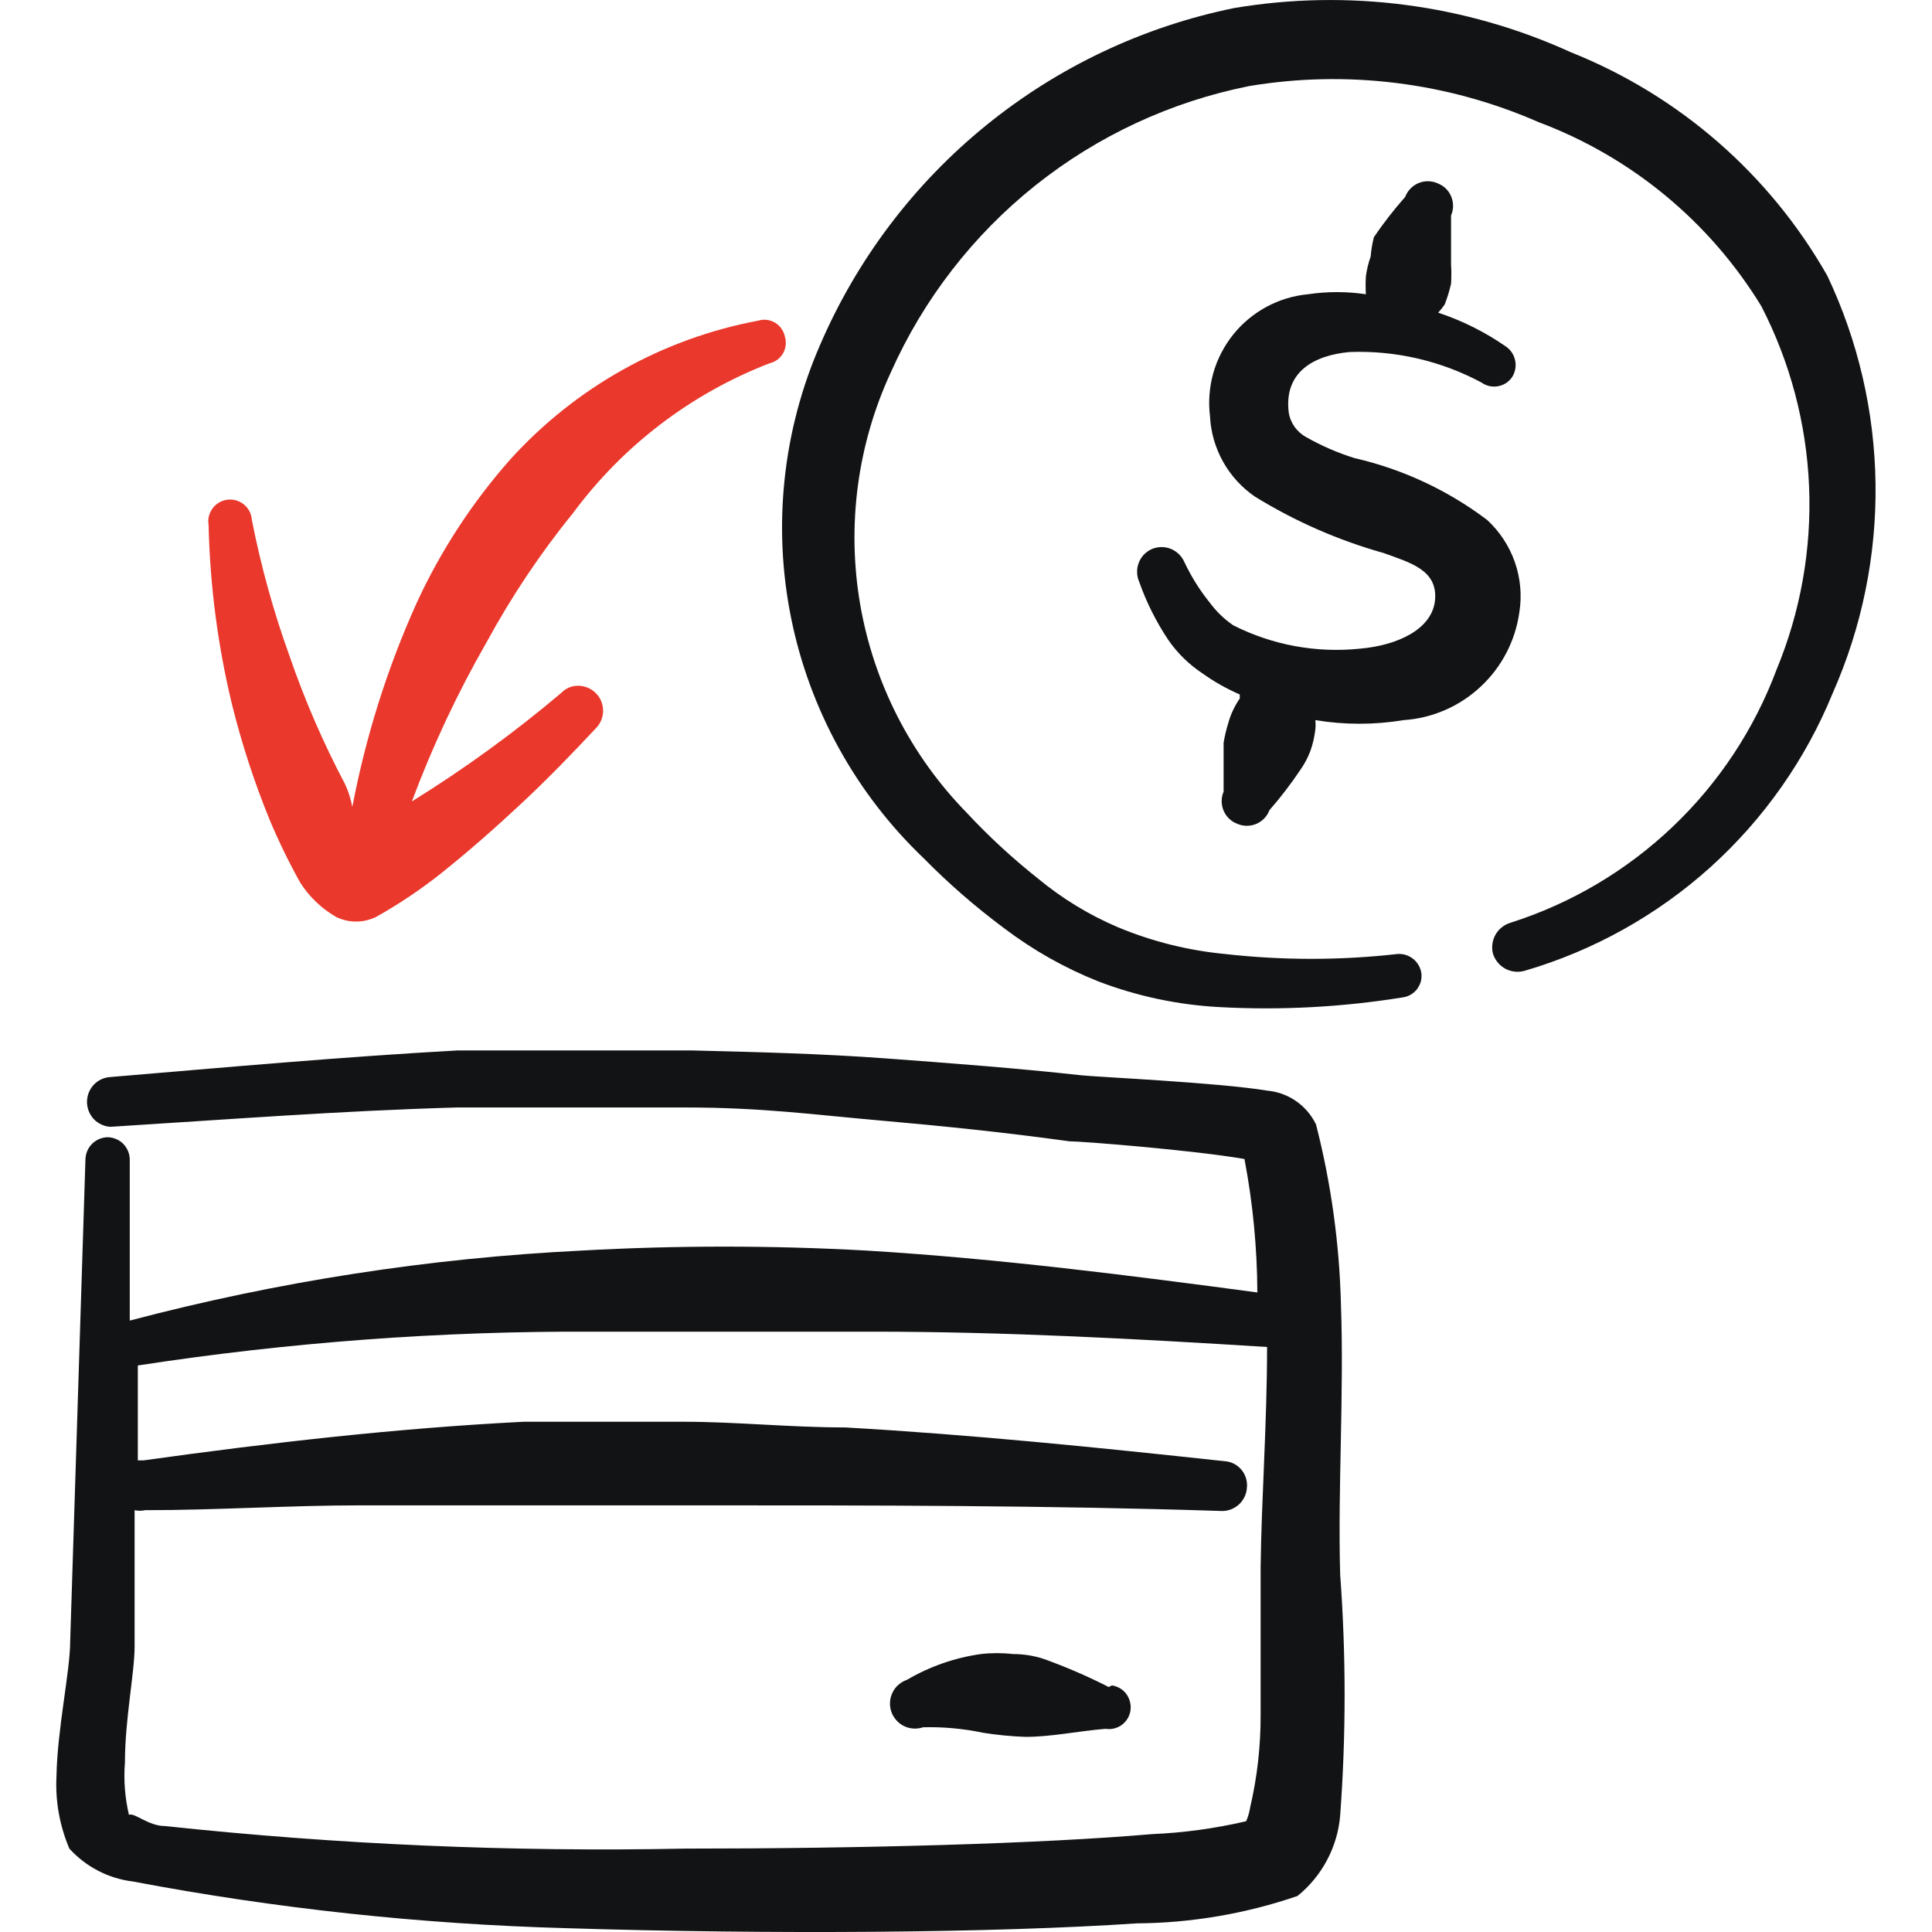<?xml version="1.0" encoding="UTF-8"?> <svg xmlns="http://www.w3.org/2000/svg" width="30" height="30" viewBox="0 0 30 30" fill="none"><g clip-path="url(#clip0_1941_119)"><path fill-rule="evenodd" clip-rule="evenodd" d="M19.075 11.22C19.043 11.322 19.018 11.427 19 11.532V12.293C18.98 12.34 18.97 12.39 18.97 12.441C18.97 12.492 18.98 12.542 19 12.588C19.02 12.635 19.049 12.677 19.085 12.712C19.122 12.747 19.165 12.774 19.212 12.792C19.259 12.812 19.309 12.823 19.36 12.823C19.411 12.823 19.461 12.813 19.508 12.793C19.555 12.773 19.597 12.744 19.632 12.707C19.667 12.671 19.695 12.627 19.712 12.58C19.887 12.38 20.049 12.168 20.199 11.944C20.261 11.855 20.311 11.758 20.349 11.656C20.386 11.551 20.411 11.443 20.424 11.331C20.43 11.282 20.43 11.232 20.424 11.182C20.877 11.257 21.341 11.257 21.796 11.182C22.242 11.152 22.663 10.969 22.99 10.664C23.317 10.36 23.53 9.952 23.592 9.51C23.634 9.248 23.61 8.98 23.523 8.73C23.436 8.48 23.288 8.255 23.094 8.075C22.483 7.613 21.781 7.285 21.035 7.114C20.774 7.033 20.522 6.924 20.285 6.789C20.212 6.75 20.15 6.695 20.102 6.628C20.055 6.561 20.023 6.484 20.011 6.402C19.936 5.777 20.399 5.516 20.96 5.466C21.672 5.44 22.379 5.604 23.006 5.941C23.043 5.967 23.084 5.985 23.128 5.995C23.172 6.005 23.218 6.005 23.262 5.997C23.306 5.989 23.349 5.972 23.386 5.948C23.424 5.923 23.456 5.891 23.481 5.854C23.529 5.777 23.546 5.684 23.527 5.596C23.508 5.507 23.456 5.429 23.381 5.379C23.058 5.155 22.705 4.979 22.332 4.855C22.368 4.815 22.402 4.774 22.432 4.73C22.474 4.625 22.507 4.516 22.532 4.405C22.538 4.305 22.538 4.206 22.532 4.106V3.345C22.553 3.298 22.563 3.248 22.563 3.197C22.563 3.146 22.553 3.096 22.533 3.049C22.514 3.002 22.484 2.96 22.448 2.925C22.411 2.89 22.367 2.863 22.32 2.845C22.273 2.825 22.223 2.814 22.172 2.814C22.121 2.814 22.071 2.824 22.024 2.844C21.978 2.864 21.935 2.893 21.9 2.93C21.865 2.966 21.838 3.01 21.82 3.057C21.645 3.255 21.483 3.463 21.334 3.682C21.309 3.78 21.292 3.88 21.284 3.982C21.248 4.083 21.223 4.188 21.209 4.294C21.204 4.385 21.204 4.477 21.209 4.569C20.911 4.525 20.609 4.525 20.311 4.569C20.085 4.59 19.866 4.657 19.667 4.764C19.467 4.872 19.291 5.018 19.149 5.195C19.008 5.372 18.902 5.575 18.84 5.793C18.779 6.011 18.761 6.24 18.789 6.465C18.801 6.712 18.871 6.954 18.992 7.17C19.113 7.387 19.283 7.572 19.487 7.712C20.109 8.095 20.781 8.39 21.484 8.587C21.896 8.737 22.321 8.849 22.284 9.31C22.246 9.772 21.696 10.022 21.121 10.072C20.443 10.143 19.759 10.018 19.15 9.71C19.01 9.614 18.888 9.496 18.787 9.36C18.629 9.165 18.496 8.951 18.389 8.724C18.348 8.632 18.272 8.56 18.179 8.522C18.086 8.485 17.982 8.486 17.889 8.524C17.842 8.544 17.8 8.574 17.764 8.61C17.729 8.647 17.701 8.691 17.683 8.738C17.664 8.786 17.655 8.837 17.657 8.888C17.658 8.939 17.669 8.989 17.69 9.036C17.802 9.354 17.952 9.653 18.14 9.935C18.282 10.142 18.465 10.32 18.676 10.459C18.855 10.587 19.047 10.695 19.251 10.784V10.846C19.173 10.96 19.112 11.086 19.075 11.22Z" fill="#121314"></path><path fill-rule="evenodd" clip-rule="evenodd" d="M28.374 4.281C27.479 2.706 26.074 1.482 24.391 0.811C22.756 0.066 20.935 -0.173 19.163 0.125C17.749 0.414 16.426 1.04 15.307 1.951C14.188 2.861 13.306 4.029 12.735 5.354C12.154 6.688 11.996 8.168 12.284 9.595C12.572 11.021 13.292 12.325 14.345 13.329C14.733 13.723 15.15 14.085 15.594 14.415C16.043 14.755 16.53 15.03 17.054 15.239C17.661 15.471 18.301 15.606 18.951 15.639C19.894 15.689 20.839 15.639 21.771 15.489C21.816 15.484 21.859 15.471 21.898 15.449C21.937 15.428 21.972 15.399 22 15.364C22.027 15.329 22.048 15.289 22.061 15.246C22.073 15.203 22.076 15.158 22.071 15.114C22.059 15.025 22.013 14.945 21.943 14.889C21.874 14.834 21.785 14.806 21.696 14.814C20.809 14.914 19.913 14.914 19.025 14.814C18.455 14.76 17.896 14.621 17.366 14.401C16.915 14.21 16.494 13.954 16.117 13.641C15.722 13.328 15.351 12.986 15.008 12.617C14.142 11.731 13.566 10.602 13.356 9.381C13.147 8.159 13.313 6.903 13.834 5.779C14.339 4.647 15.108 3.653 16.076 2.88C17.045 2.107 18.185 1.578 19.4 1.336C20.92 1.083 22.481 1.278 23.892 1.897C25.332 2.437 26.549 3.443 27.35 4.755C27.797 5.622 28.05 6.575 28.091 7.549C28.132 8.524 27.96 9.495 27.587 10.396C27.241 11.322 26.69 12.156 25.974 12.837C25.259 13.518 24.398 14.028 23.456 14.328C23.358 14.357 23.276 14.422 23.224 14.51C23.173 14.599 23.158 14.703 23.181 14.803C23.211 14.903 23.278 14.988 23.369 15.039C23.46 15.09 23.568 15.103 23.669 15.076C24.741 14.764 25.729 14.213 26.559 13.466C27.388 12.718 28.038 11.793 28.46 10.759C28.912 9.736 29.138 8.628 29.123 7.51C29.108 6.393 28.853 5.291 28.374 4.281Z" fill="#121314"></path><path fill-rule="evenodd" clip-rule="evenodd" d="M4.187 12.73C4.327 13.063 4.485 13.388 4.661 13.704C4.801 13.925 4.995 14.11 5.224 14.241C5.319 14.286 5.423 14.31 5.529 14.31C5.634 14.31 5.738 14.286 5.834 14.241C6.194 14.04 6.537 13.81 6.859 13.553C7.282 13.216 7.706 12.841 8.106 12.467C8.506 12.094 8.892 11.694 9.254 11.307C9.316 11.244 9.354 11.162 9.363 11.074C9.371 10.986 9.35 10.898 9.302 10.824C9.253 10.75 9.181 10.695 9.097 10.668C9.013 10.64 8.923 10.642 8.84 10.674C8.794 10.693 8.752 10.722 8.717 10.758C7.986 11.376 7.21 11.94 6.396 12.444C6.715 11.588 7.102 10.764 7.556 9.972C7.94 9.267 8.386 8.597 8.892 7.975C9.669 6.922 10.729 6.112 11.95 5.641C11.993 5.631 12.034 5.612 12.07 5.586C12.106 5.559 12.136 5.525 12.159 5.487C12.181 5.448 12.195 5.405 12.2 5.361C12.205 5.316 12.201 5.271 12.188 5.229C12.179 5.184 12.161 5.142 12.135 5.104C12.109 5.067 12.076 5.035 12.037 5.012C11.998 4.988 11.954 4.973 11.909 4.967C11.864 4.962 11.819 4.965 11.775 4.979C10.288 5.257 8.933 6.016 7.919 7.139C7.331 7.805 6.843 8.553 6.471 9.36C6.014 10.373 5.679 11.437 5.471 12.53C5.448 12.409 5.411 12.292 5.36 12.18C5.022 11.541 4.735 10.88 4.499 10.196C4.249 9.504 4.053 8.797 3.911 8.075C3.908 8.029 3.896 7.984 3.876 7.943C3.855 7.902 3.826 7.866 3.791 7.836C3.756 7.807 3.715 7.785 3.671 7.771C3.627 7.758 3.581 7.754 3.536 7.759C3.49 7.764 3.446 7.778 3.406 7.801C3.366 7.824 3.331 7.854 3.303 7.891C3.276 7.927 3.256 7.969 3.244 8.014C3.233 8.058 3.231 8.104 3.239 8.15C3.26 9.087 3.381 10.021 3.601 10.932C3.753 11.546 3.948 12.145 4.187 12.73Z" fill="#EA382C"></path><path fill-rule="evenodd" clip-rule="evenodd" d="M20.822 20.255C20.799 19.311 20.669 18.374 20.435 17.46C20.364 17.314 20.257 17.189 20.124 17.097C19.991 17.005 19.836 16.949 19.675 16.935C18.925 16.81 17.004 16.722 16.791 16.697C15.781 16.586 14.782 16.511 13.771 16.436C12.76 16.361 11.75 16.336 10.739 16.311H7.107C5.31 16.411 3.512 16.573 1.716 16.724C1.617 16.729 1.524 16.772 1.456 16.844C1.389 16.916 1.351 17.011 1.351 17.11C1.351 17.209 1.389 17.305 1.456 17.377C1.524 17.448 1.617 17.492 1.716 17.497C3.512 17.385 5.297 17.247 7.095 17.197H10.65C11.836 17.197 12.647 17.31 13.645 17.397C14.645 17.485 15.617 17.585 16.604 17.722C16.804 17.722 18.537 17.86 19.324 17.997C19.454 18.68 19.521 19.373 19.524 20.069C17.551 19.806 15.517 19.544 13.459 19.419C11.983 19.337 10.503 19.337 9.027 19.419C6.658 19.536 4.308 19.901 2.015 20.506V18.009C2.015 17.918 1.98 17.831 1.917 17.765C1.854 17.7 1.768 17.662 1.677 17.659C1.587 17.659 1.5 17.694 1.434 17.757C1.369 17.82 1.331 17.905 1.327 17.996L1.09 25.483C1.09 25.946 0.89 26.845 0.877 27.581C0.857 27.966 0.926 28.35 1.077 28.705C1.334 28.988 1.684 29.17 2.065 29.216C4.288 29.637 6.541 29.879 8.802 29.941C11.974 30.04 15.442 30.015 17.652 29.866C18.502 29.86 19.344 29.716 20.147 29.441C20.336 29.288 20.492 29.099 20.606 28.884C20.72 28.67 20.79 28.434 20.81 28.192C20.902 26.945 20.902 25.697 20.81 24.448C20.772 23.101 20.872 21.654 20.822 20.255ZM19.412 28.067C19.401 28.14 19.38 28.212 19.35 28.28C18.87 28.392 18.383 28.459 17.89 28.48C16.142 28.63 13.385 28.705 10.64 28.705C7.944 28.759 5.246 28.642 2.565 28.355C2.302 28.355 2.09 28.142 2.002 28.18C1.94 27.914 1.918 27.641 1.94 27.369C1.94 26.695 2.09 25.971 2.09 25.572V23.45C2.143 23.462 2.199 23.462 2.252 23.45C3.375 23.45 4.486 23.375 5.597 23.375H10.9C13.584 23.375 16.254 23.375 18.95 23.462C19.001 23.466 19.052 23.459 19.1 23.443C19.148 23.426 19.193 23.4 19.232 23.367C19.27 23.333 19.301 23.292 19.324 23.246C19.346 23.201 19.359 23.151 19.362 23.1C19.367 23.05 19.362 22.999 19.347 22.951C19.332 22.903 19.308 22.858 19.275 22.82C19.242 22.781 19.202 22.75 19.157 22.727C19.112 22.705 19.063 22.692 19.012 22.689C17.04 22.476 15.081 22.276 13.121 22.165C12.272 22.165 11.424 22.077 10.625 22.077H8.13C6.159 22.177 4.199 22.402 2.227 22.677H2.14V21.203C4.481 20.843 6.847 20.667 9.216 20.678H13.546C15.619 20.678 17.677 20.791 19.675 20.916C19.675 22.102 19.587 23.287 19.575 24.336V26.62C19.577 27.107 19.523 27.593 19.412 28.067Z" fill="#121314"></path><path fill-rule="evenodd" clip-rule="evenodd" d="M17.216 26.196C16.889 26.029 16.551 25.883 16.205 25.759C16.052 25.709 15.893 25.684 15.73 25.684C15.564 25.665 15.397 25.665 15.231 25.684C14.826 25.741 14.436 25.877 14.084 26.084C14.035 26.1 13.991 26.126 13.952 26.16C13.914 26.193 13.882 26.234 13.86 26.28C13.814 26.373 13.807 26.48 13.84 26.578C13.873 26.675 13.944 26.756 14.036 26.802C14.129 26.847 14.236 26.854 14.334 26.821C14.649 26.813 14.96 26.842 15.269 26.907C15.485 26.941 15.701 26.962 15.919 26.97C16.33 26.97 16.716 26.883 17.166 26.845C17.222 26.854 17.279 26.849 17.332 26.83C17.385 26.812 17.433 26.78 17.47 26.738C17.508 26.697 17.535 26.646 17.548 26.591C17.561 26.537 17.561 26.479 17.546 26.425C17.53 26.36 17.495 26.3 17.445 26.255C17.395 26.21 17.333 26.181 17.266 26.171L17.216 26.196Z" fill="#121314"></path></g><defs><clipPath id="clip0_1941_119"><rect width="30" height="30" fill="white"></rect></clipPath></defs></svg> 